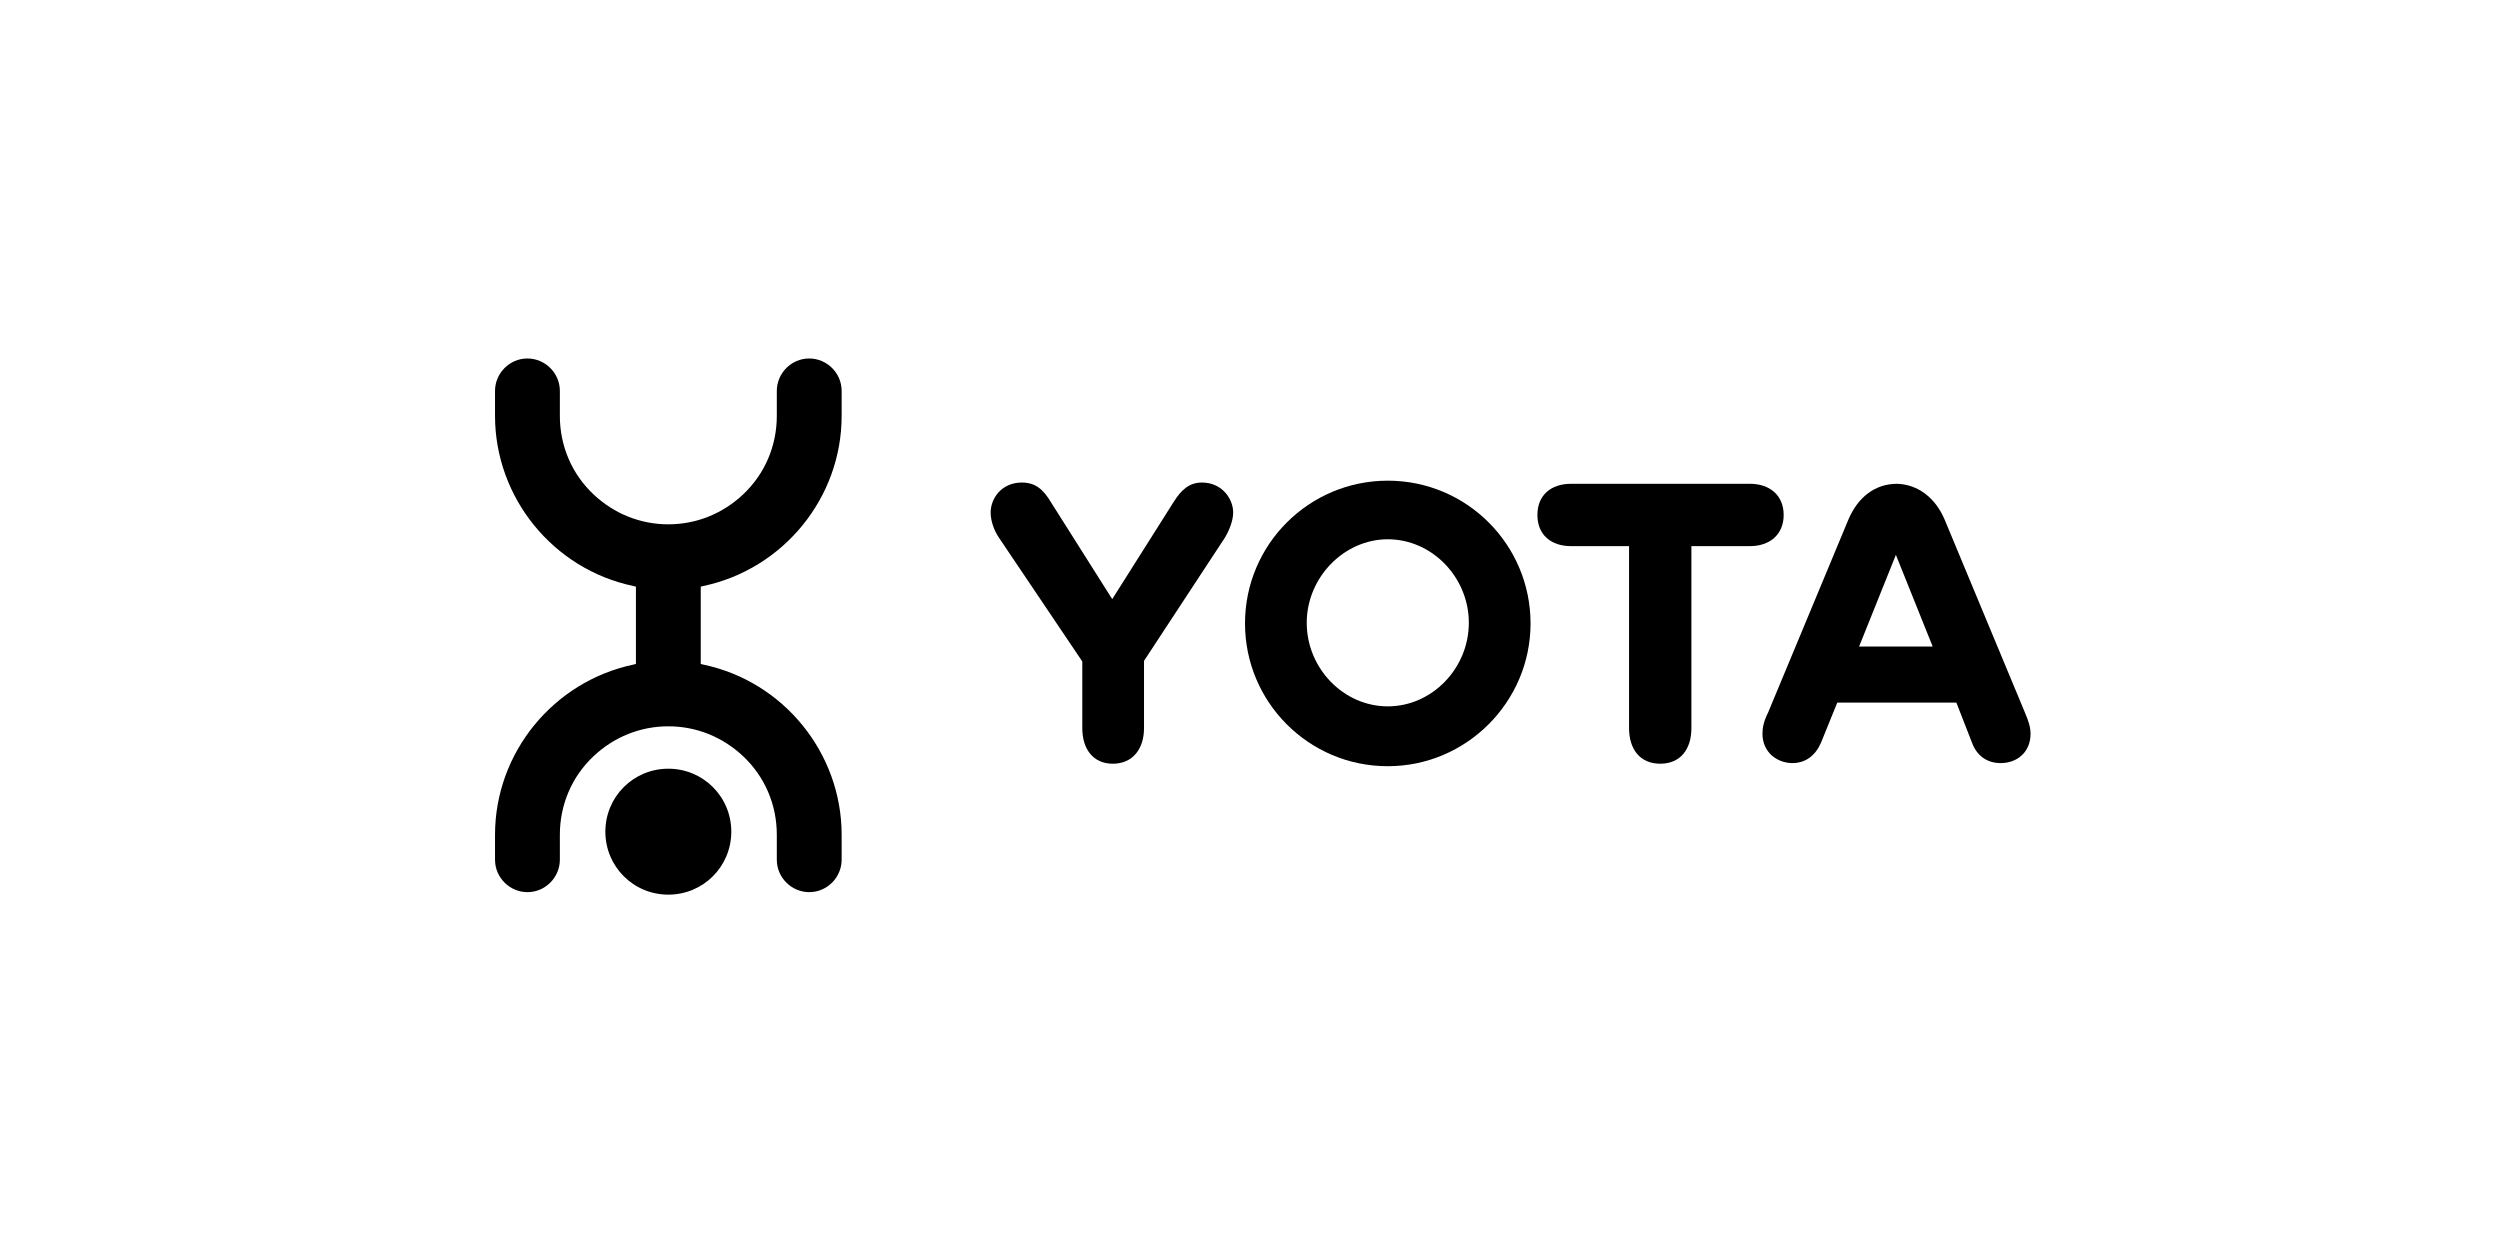 <?xml version="1.0" encoding="UTF-8"?> <svg xmlns="http://www.w3.org/2000/svg" xmlns:xlink="http://www.w3.org/1999/xlink" version="1.1" id="Layer_1" x="0px" y="0px" viewBox="0 0 401 201" style="enable-background:new 0 0 401 201;" xml:space="preserve"> <style type="text/css"> .st0{fill:none;} </style> <g id="Layer_1_00000129926192267658203330000010654889865850064825_"> <rect x="0.5" y="0.5" class="st0" width="400" height="200"></rect> <g> <path d="M117.3,133.4c0,5.6-4.5,10.1-10.1,10.1c-5.6,0-10.1-4.5-10.1-10.1c0-5.6,4.5-10.1,10.1-10.1 C112.8,123.3,117.3,127.8,117.3,133.4"></path> <path d="M112.4,94.1l0.4-0.1c12.8-2.7,22.2-14.1,22.2-27.3v-4c0-2.9-2.4-5.2-5.2-5.2c-2.9,0-5.2,2.4-5.2,5.2v4 c0,4.8-1.9,9.3-5.4,12.6c-3.3,3.1-7.5,4.8-12,4.8c-4.5,0-8.7-1.7-12-4.8c-3.5-3.3-5.4-7.8-5.4-12.6v-4c0-2.9-2.4-5.2-5.2-5.2 c-2.9,0-5.2,2.4-5.2,5.2v4c0,13.1,9.3,24.6,22.2,27.3l0.4,0.1v12.4l-0.4,0.1c-12.8,2.7-22.2,14.1-22.2,27.3v4 c0,2.9,2.4,5.2,5.2,5.2c2.9,0,5.2-2.4,5.2-5.2v-4c0-4.8,1.9-9.3,5.4-12.6c3.3-3.1,7.5-4.8,12-4.8c4.5,0,8.7,1.7,12,4.8 c3.5,3.3,5.4,7.8,5.4,12.6v4c0,2.9,2.4,5.2,5.2,5.2c2.9,0,5.2-2.4,5.2-5.2v-4c0-13.1-9.3-24.6-22.2-27.3l-0.4-0.1V94.1z"></path> <path d="M160.2,86.2c-0.8-1.2-1.3-2.7-1.3-4c0-2.2,1.7-4.8,5-4.8c2.1,0,3.4,1,4.7,3.2l9.8,15.5l9.8-15.5c1.3-2.1,2.6-3.2,4.6-3.2 c3.2,0,5,2.6,5,4.8c0,1.3-0.6,2.8-1.3,4l-13,19.8v10.8c0,3.3-1.8,5.7-5,5.7c-3.2,0-4.9-2.4-4.9-5.7v-10.7L160.2,86.2z"></path> <path d="M222.6,122.9c-12.7,0-22.9-10.3-22.9-22.9c0-12.7,10.3-22.9,22.9-22.9c12.7,0,22.9,10.3,22.9,22.9 C245.5,112.6,235.2,122.9,222.6,122.9 M222.6,113.3c7.1,0,13-6.1,13-13.4s-5.9-13.4-13-13.4c-7,0-13,6.1-13,13.4 S215.5,113.3,222.6,113.3"></path> <path d="M261.4,87.6h-9.4c-3.2,0-5.4-1.8-5.4-5c0-3.2,2.2-5,5.4-5h28.7c3.1,0,5.4,1.8,5.4,5c0,3.2-2.3,5-5.4,5h-9.4v29.2 c0,3.3-1.7,5.7-5,5.7c-3.3,0-5-2.4-5-5.7V87.6z"></path> <path d="M311.9,83.3l12.9,31c0.6,1.4,0.9,2.4,0.9,3.4c0,2.9-2.1,4.7-4.8,4.7c-2.1,0-3.8-1.1-4.6-3.3l-2.5-6.4h-19.1l-2.6,6.4 c-0.9,2.1-2.5,3.3-4.6,3.3c-2.4,0-4.8-1.7-4.8-4.7c0-1,0.2-2,0.9-3.4l12.9-31c1.5-3.5,4.2-5.7,7.8-5.7 C307.6,77.7,310.4,79.8,311.9,83.3 M310,103.7L304.1,89l-5.9,14.7H310z"></path> </g> </g> </svg> 